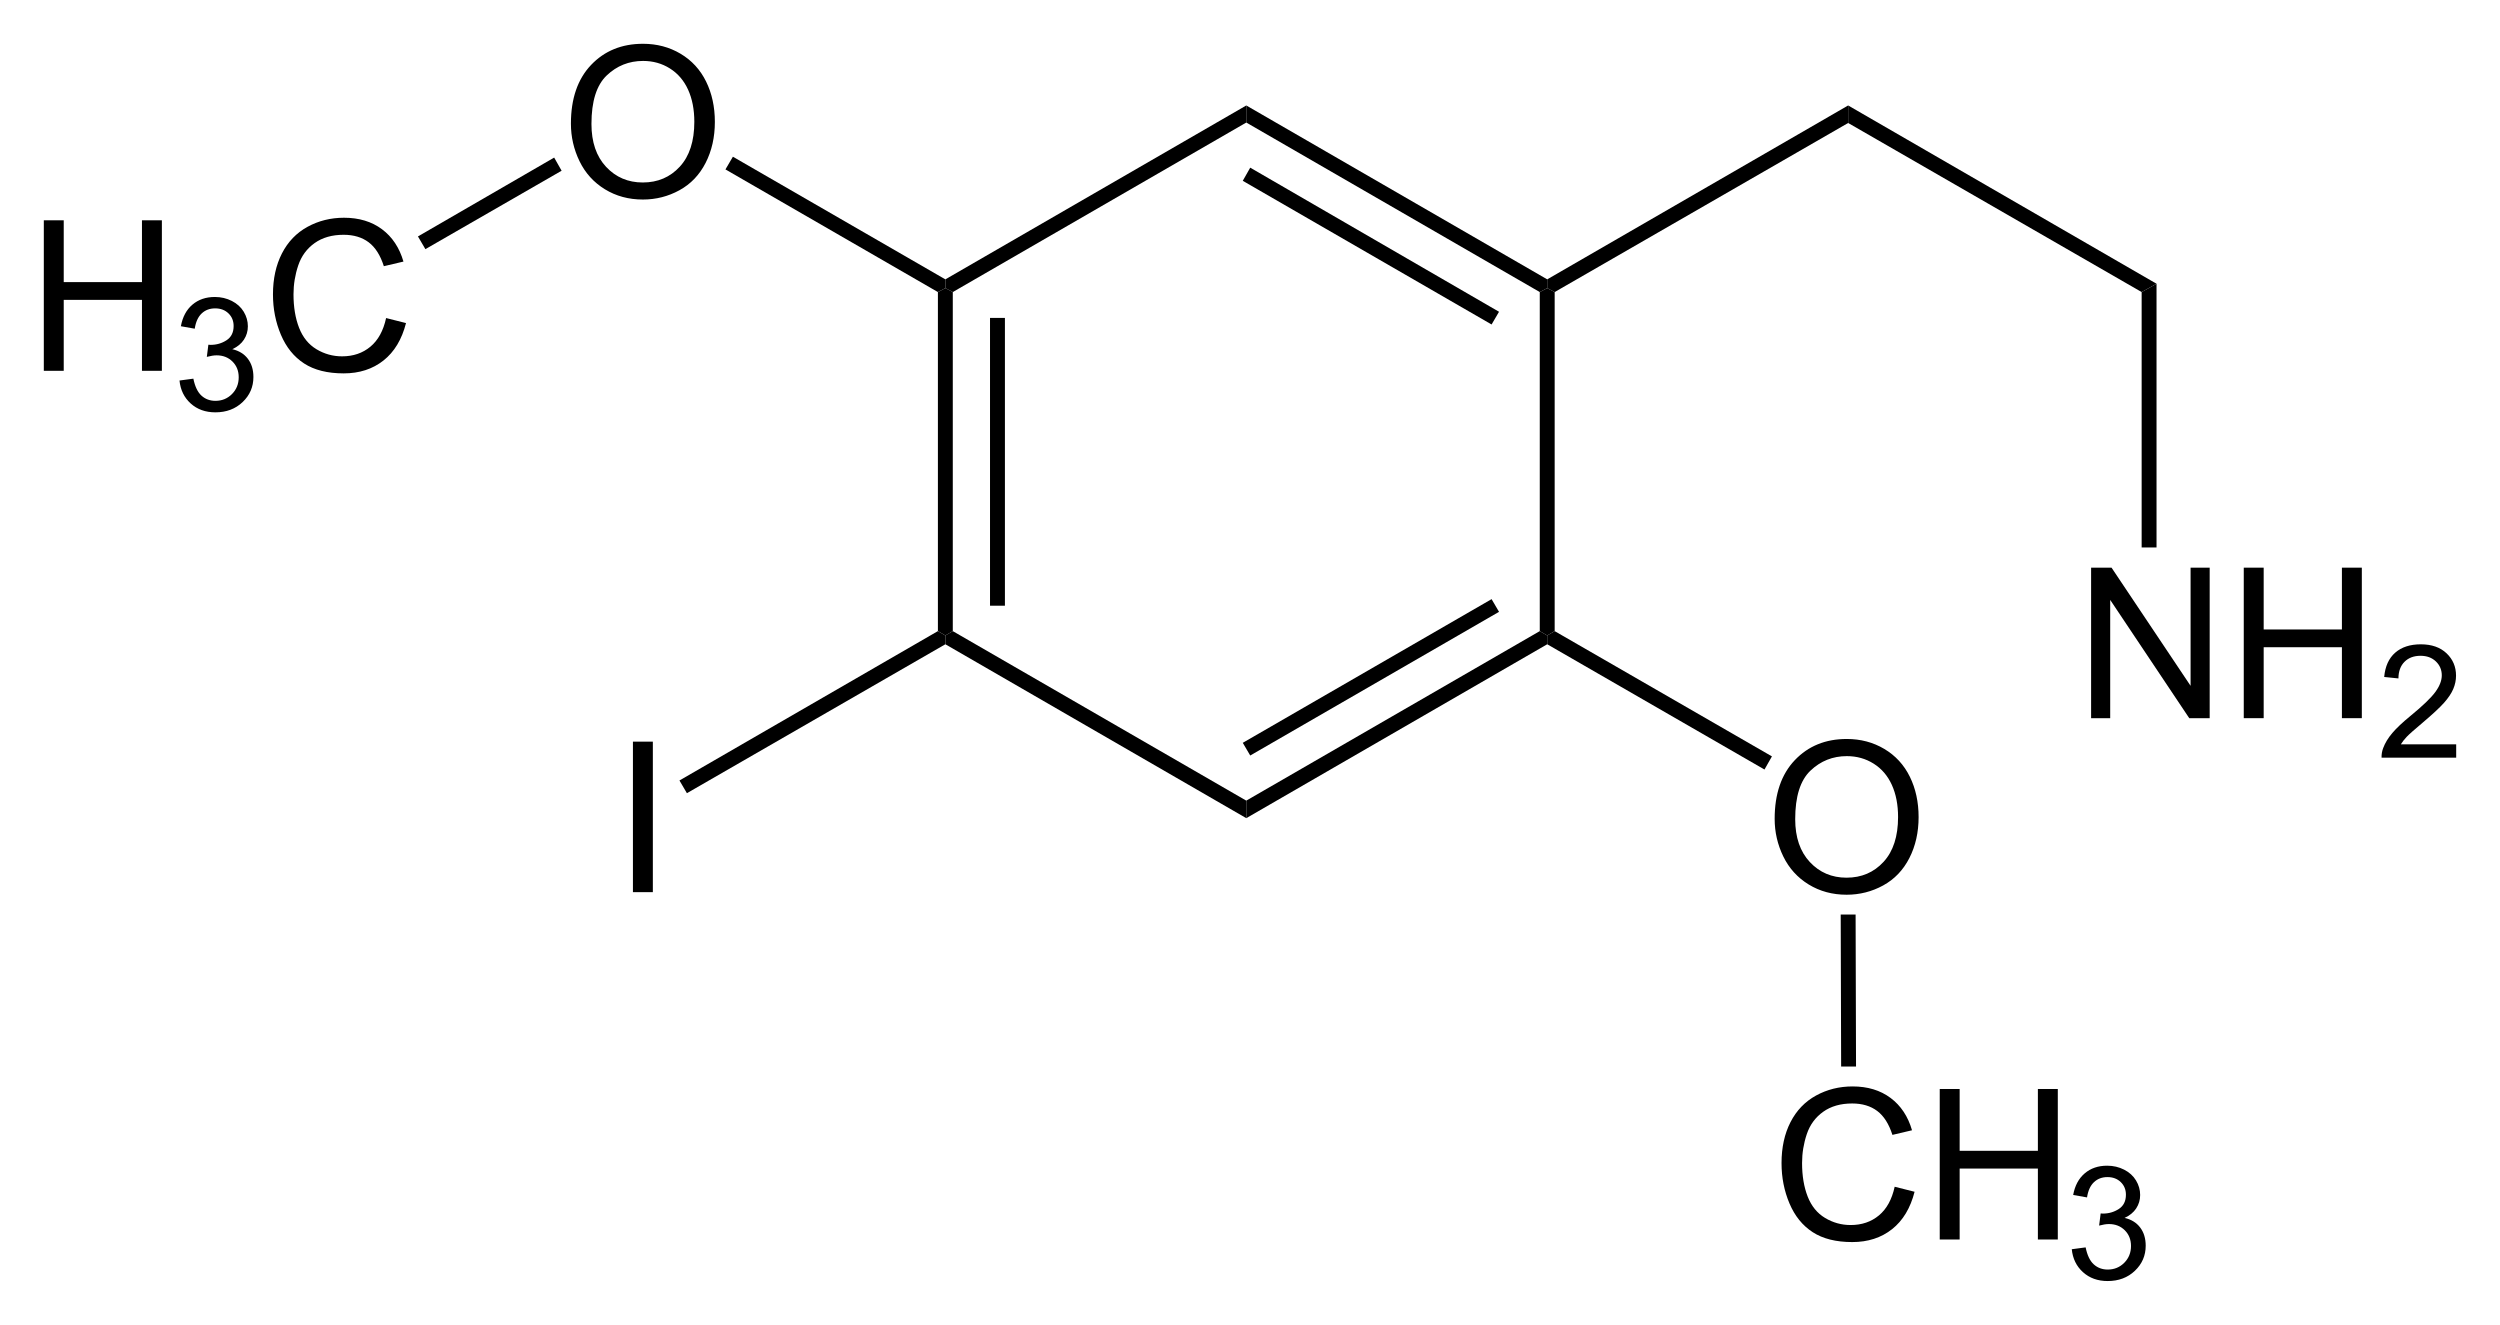 <?xml version="1.0" encoding="utf-8"?>
<!-- Generator: Adobe Illustrator 13.0.2, SVG Export Plug-In . SVG Version: 6.00 Build 14948)  -->
<!DOCTYPE svg PUBLIC "-//W3C//DTD SVG 1.1//EN" "http://www.w3.org/Graphics/SVG/1.1/DTD/svg11.dtd">
<svg version="1.1" id="Ebene_1" xmlns="http://www.w3.org/2000/svg" xmlns:xlink="http://www.w3.org/1999/xlink" x="0px" y="0px"
	 width="285.36px" height="151.22px" viewBox="0 0 285.36 151.22" enable-background="new 0 0 285.36 151.22" xml:space="preserve">
<polygon points="108.755,72.038 107.906,72.538 107.056,72.038 107.056,33.337 107.906,32.888 108.755,33.337 "/>
<rect x="113.005" y="36.288" width="1.7" height="32.85"/>
<polygon points="142.255,91.388 142.255,93.388 107.906,73.538 107.906,72.538 108.755,72.038 "/>
<polygon points="175.755,72.038 176.605,72.538 176.605,73.538 142.255,93.388 142.255,91.388 "/>
<polygon points="170.255,68.388 171.105,69.837 142.706,86.237 141.855,84.788 "/>
<polygon points="175.755,33.337 176.605,32.888 177.456,33.337 177.456,72.038 176.605,72.538 175.755,72.038 "/>
<polygon points="142.255,13.987 142.255,12.038 176.605,31.888 176.605,32.888 175.755,33.337 "/>
<polygon points="141.855,20.638 142.706,19.138 171.105,35.587 170.255,37.038 "/>
<polygon points="108.755,33.337 107.906,32.888 107.906,31.888 142.255,12.038 142.255,13.987 "/>
<polygon points="210.956,12.038 210.956,14.038 177.456,33.337 176.605,32.888 176.605,31.888 "/>
<polygon points="246.155,32.388 244.456,33.337 210.956,14.038 210.956,12.038 "/>
<path d="M238.687,81.975v-17.18h2.332l9.023,13.488V64.795h2.18v17.18h-2.332l-9.023-13.5v13.5H238.687z"/>
<path d="M256.112,81.975v-17.18h2.273v7.055h8.93v-7.055h2.273v17.18h-2.273v-8.098h-8.93v8.098H256.112z"/>
<path d="M280.359,84.962v1.521h-8.517c-0.012-0.381,0.05-0.747,0.185-1.099c0.217-0.58,0.563-1.151,1.042-1.714
	c0.477-0.563,1.167-1.213,2.069-1.951c1.4-1.148,2.347-2.058,2.839-2.729s0.738-1.305,0.738-1.903c0-0.627-0.225-1.156-0.672-1.586
	c-0.449-0.431-1.033-0.646-1.754-0.646c-0.762,0-1.371,0.229-1.828,0.686s-0.688,1.09-0.694,1.898l-1.626-0.167
	c0.111-1.213,0.53-2.137,1.257-2.773s1.702-0.954,2.927-0.954c1.236,0,2.215,0.343,2.936,1.028s1.081,1.535,1.081,2.549
	c0,0.516-0.105,1.022-0.316,1.521s-0.562,1.022-1.05,1.573c-0.49,0.551-1.303,1.307-2.439,2.268
	c-0.949,0.797-1.559,1.337-1.828,1.622s-0.492,0.57-0.668,0.857H280.359z"/>
<polygon points="246.155,62.487 244.456,62.487 244.456,33.337 246.155,32.388 "/>
<path d="M72.245,101.834v-17.18h2.273v17.18H72.245z"/>
<polygon points="78.406,90.538 77.556,89.087 107.056,72.038 107.906,72.538 107.906,73.538 "/>
<path d="M202.567,93.467c0-2.852,0.766-5.084,2.297-6.697s3.508-2.42,5.93-2.42c1.586,0,3.016,0.379,4.289,1.137
	s2.244,1.814,2.912,3.17s1.002,2.893,1.002,4.611c0,1.742-0.352,3.301-1.055,4.676s-1.699,2.416-2.988,3.123
	s-2.68,1.061-4.172,1.061c-1.617,0-3.063-0.391-4.336-1.172s-2.238-1.848-2.895-3.199S202.567,94.975,202.567,93.467z
	 M204.911,93.502c0,2.07,0.557,3.701,1.67,4.893s2.51,1.787,4.189,1.787c1.711,0,3.119-0.602,4.225-1.805s1.658-2.91,1.658-5.121
	c0-1.398-0.236-2.619-0.709-3.662s-1.164-1.852-2.074-2.426s-1.932-0.861-3.064-0.861c-1.609,0-2.994,0.553-4.154,1.658
	S204.911,90.916,204.911,93.502z"/>
<polygon points="202.255,86.337 201.405,87.837 176.605,73.538 176.605,72.538 177.456,72.038 "/>
<path d="M65.167,14.115c0-2.852,0.766-5.084,2.297-6.697s3.508-2.42,5.93-2.42c1.586,0,3.016,0.379,4.289,1.137
	s2.244,1.814,2.912,3.17s1.002,2.893,1.002,4.611c0,1.742-0.352,3.301-1.055,4.676s-1.699,2.416-2.988,3.123
	s-2.68,1.061-4.172,1.061c-1.617,0-3.063-0.391-4.336-1.172s-2.238-1.848-2.895-3.199S65.167,15.623,65.167,14.115z M67.511,14.15
	c0,2.07,0.557,3.701,1.67,4.893s2.51,1.787,4.189,1.787c1.711,0,3.119-0.602,4.225-1.805s1.658-2.91,1.658-5.121
	c0-1.398-0.236-2.619-0.709-3.662S77.38,8.391,76.47,7.816s-1.932-0.861-3.064-0.861c-1.609,0-2.994,0.553-4.154,1.658
	S67.511,11.564,67.511,14.15z"/>
<polygon points="82.806,19.337 83.656,17.888 107.906,31.888 107.906,32.888 107.056,33.337 "/>
<path d="M5.001,42.326v-17.18h2.273v7.055h8.93v-7.055h2.273v17.18h-2.273v-8.098h-8.93v8.098H5.001z"/>
<path d="M20.489,43.433l1.582-0.211c0.182,0.896,0.491,1.542,0.927,1.938s0.968,0.593,1.595,0.593c0.744,0,1.373-0.258,1.885-0.773
	s0.769-1.154,0.769-1.916c0-0.727-0.237-1.326-0.712-1.797s-1.078-0.708-1.811-0.708c-0.299,0-0.671,0.059-1.116,0.176l0.176-1.389
	c0.105,0.012,0.19,0.018,0.255,0.018c0.674,0,1.28-0.176,1.819-0.527s0.809-0.894,0.809-1.626c0-0.58-0.196-1.061-0.589-1.441
	s-0.899-0.571-1.521-0.571c-0.615,0-1.128,0.193-1.538,0.58s-0.674,0.967-0.791,1.74l-1.582-0.281
	c0.193-1.061,0.633-1.882,1.318-2.465s1.538-0.875,2.558-0.875c0.703,0,1.351,0.151,1.942,0.453s1.044,0.713,1.358,1.235
	s0.47,1.075,0.47,1.661c0,0.557-0.149,1.063-0.448,1.521s-0.741,0.82-1.327,1.09c0.762,0.176,1.354,0.541,1.775,1.094
	s0.633,1.247,0.633,2.079c0,1.125-0.41,2.079-1.23,2.861s-1.857,1.173-3.111,1.173c-1.131,0-2.07-0.337-2.817-1.011
	S20.595,44.505,20.489,43.433z"/>
<path d="M44.071,36.303l2.273,0.574c-0.477,1.867-1.334,3.291-2.572,4.271s-2.752,1.471-4.541,1.471
	c-1.852,0-3.357-0.377-4.518-1.131s-2.043-1.846-2.648-3.275s-0.908-2.965-0.908-4.605c0-1.789,0.342-3.35,1.025-4.682
	s1.656-2.344,2.918-3.035s2.65-1.037,4.166-1.037c1.719,0,3.164,0.438,4.336,1.313s1.988,2.105,2.449,3.691l-2.238,0.527
	c-0.398-1.25-0.977-2.16-1.734-2.73s-1.711-0.855-2.859-0.855c-1.32,0-2.424,0.316-3.311,0.949s-1.51,1.482-1.869,2.549
	s-0.539,2.166-0.539,3.299c0,1.461,0.213,2.736,0.639,3.826s1.088,1.904,1.986,2.443s1.871,0.809,2.918,0.809
	c1.273,0,2.352-0.367,3.234-1.102S43.759,37.748,44.071,36.303z"/>
<polygon points="48.556,28.438 47.706,26.987 63.255,17.987 64.105,19.487 "/>
<path d="M216.265,135.459l2.273,0.574c-0.477,1.867-1.334,3.291-2.572,4.271s-2.752,1.471-4.541,1.471
	c-1.852,0-3.357-0.377-4.518-1.131s-2.043-1.846-2.648-3.275s-0.908-2.965-0.908-4.605c0-1.789,0.342-3.35,1.025-4.682
	s1.656-2.344,2.918-3.035s2.65-1.037,4.166-1.037c1.719,0,3.164,0.438,4.336,1.313s1.988,2.105,2.449,3.691l-2.238,0.527
	c-0.398-1.25-0.977-2.16-1.734-2.73s-1.711-0.855-2.859-0.855c-1.32,0-2.424,0.316-3.311,0.949s-1.51,1.482-1.869,2.549
	s-0.539,2.166-0.539,3.299c0,1.461,0.213,2.736,0.639,3.826s1.088,1.904,1.986,2.443s1.871,0.809,2.918,0.809
	c1.273,0,2.352-0.367,3.234-1.102S215.952,136.904,216.265,135.459z"/>
<path d="M221.409,141.482v-17.18h2.273v7.055h8.93v-7.055h2.273v17.18h-2.273v-8.098h-8.93v8.098H221.409z"/>
<path d="M236.481,142.592l1.582-0.211c0.182,0.896,0.49,1.542,0.928,1.938c0.436,0.395,0.968,0.593,1.595,0.593
	c0.744,0,1.372-0.258,1.886-0.773c0.512-0.516,0.769-1.154,0.769-1.916c0-0.727-0.237-1.325-0.712-1.798
	c-0.475-0.471-1.078-0.707-1.811-0.707c-0.299,0-0.671,0.059-1.116,0.176l0.176-1.389c0.105,0.012,0.19,0.018,0.255,0.018
	c0.674,0,1.28-0.176,1.819-0.527s0.809-0.894,0.809-1.626c0-0.58-0.196-1.061-0.589-1.441s-0.899-0.571-1.521-0.571
	c-0.615,0-1.128,0.193-1.538,0.58s-0.674,0.967-0.791,1.74l-1.582-0.281c0.193-1.061,0.633-1.882,1.318-2.465
	s1.538-0.875,2.558-0.875c0.703,0,1.351,0.151,1.942,0.453s1.045,0.713,1.357,1.234c0.314,0.521,0.471,1.075,0.471,1.661
	c0,0.557-0.149,1.063-0.448,1.521s-0.741,0.82-1.327,1.09c0.762,0.176,1.354,0.541,1.775,1.094c0.422,0.555,0.633,1.247,0.633,2.079
	c0,1.125-0.41,2.079-1.23,2.86c-0.82,0.783-1.857,1.174-3.111,1.174c-1.131,0-2.07-0.337-2.816-1.011
	C237.013,144.537,236.587,143.664,236.481,142.592z"/>
<polygon points="211.855,121.737 210.155,121.737 210.105,104.388 211.806,104.388 "/>
</svg>
